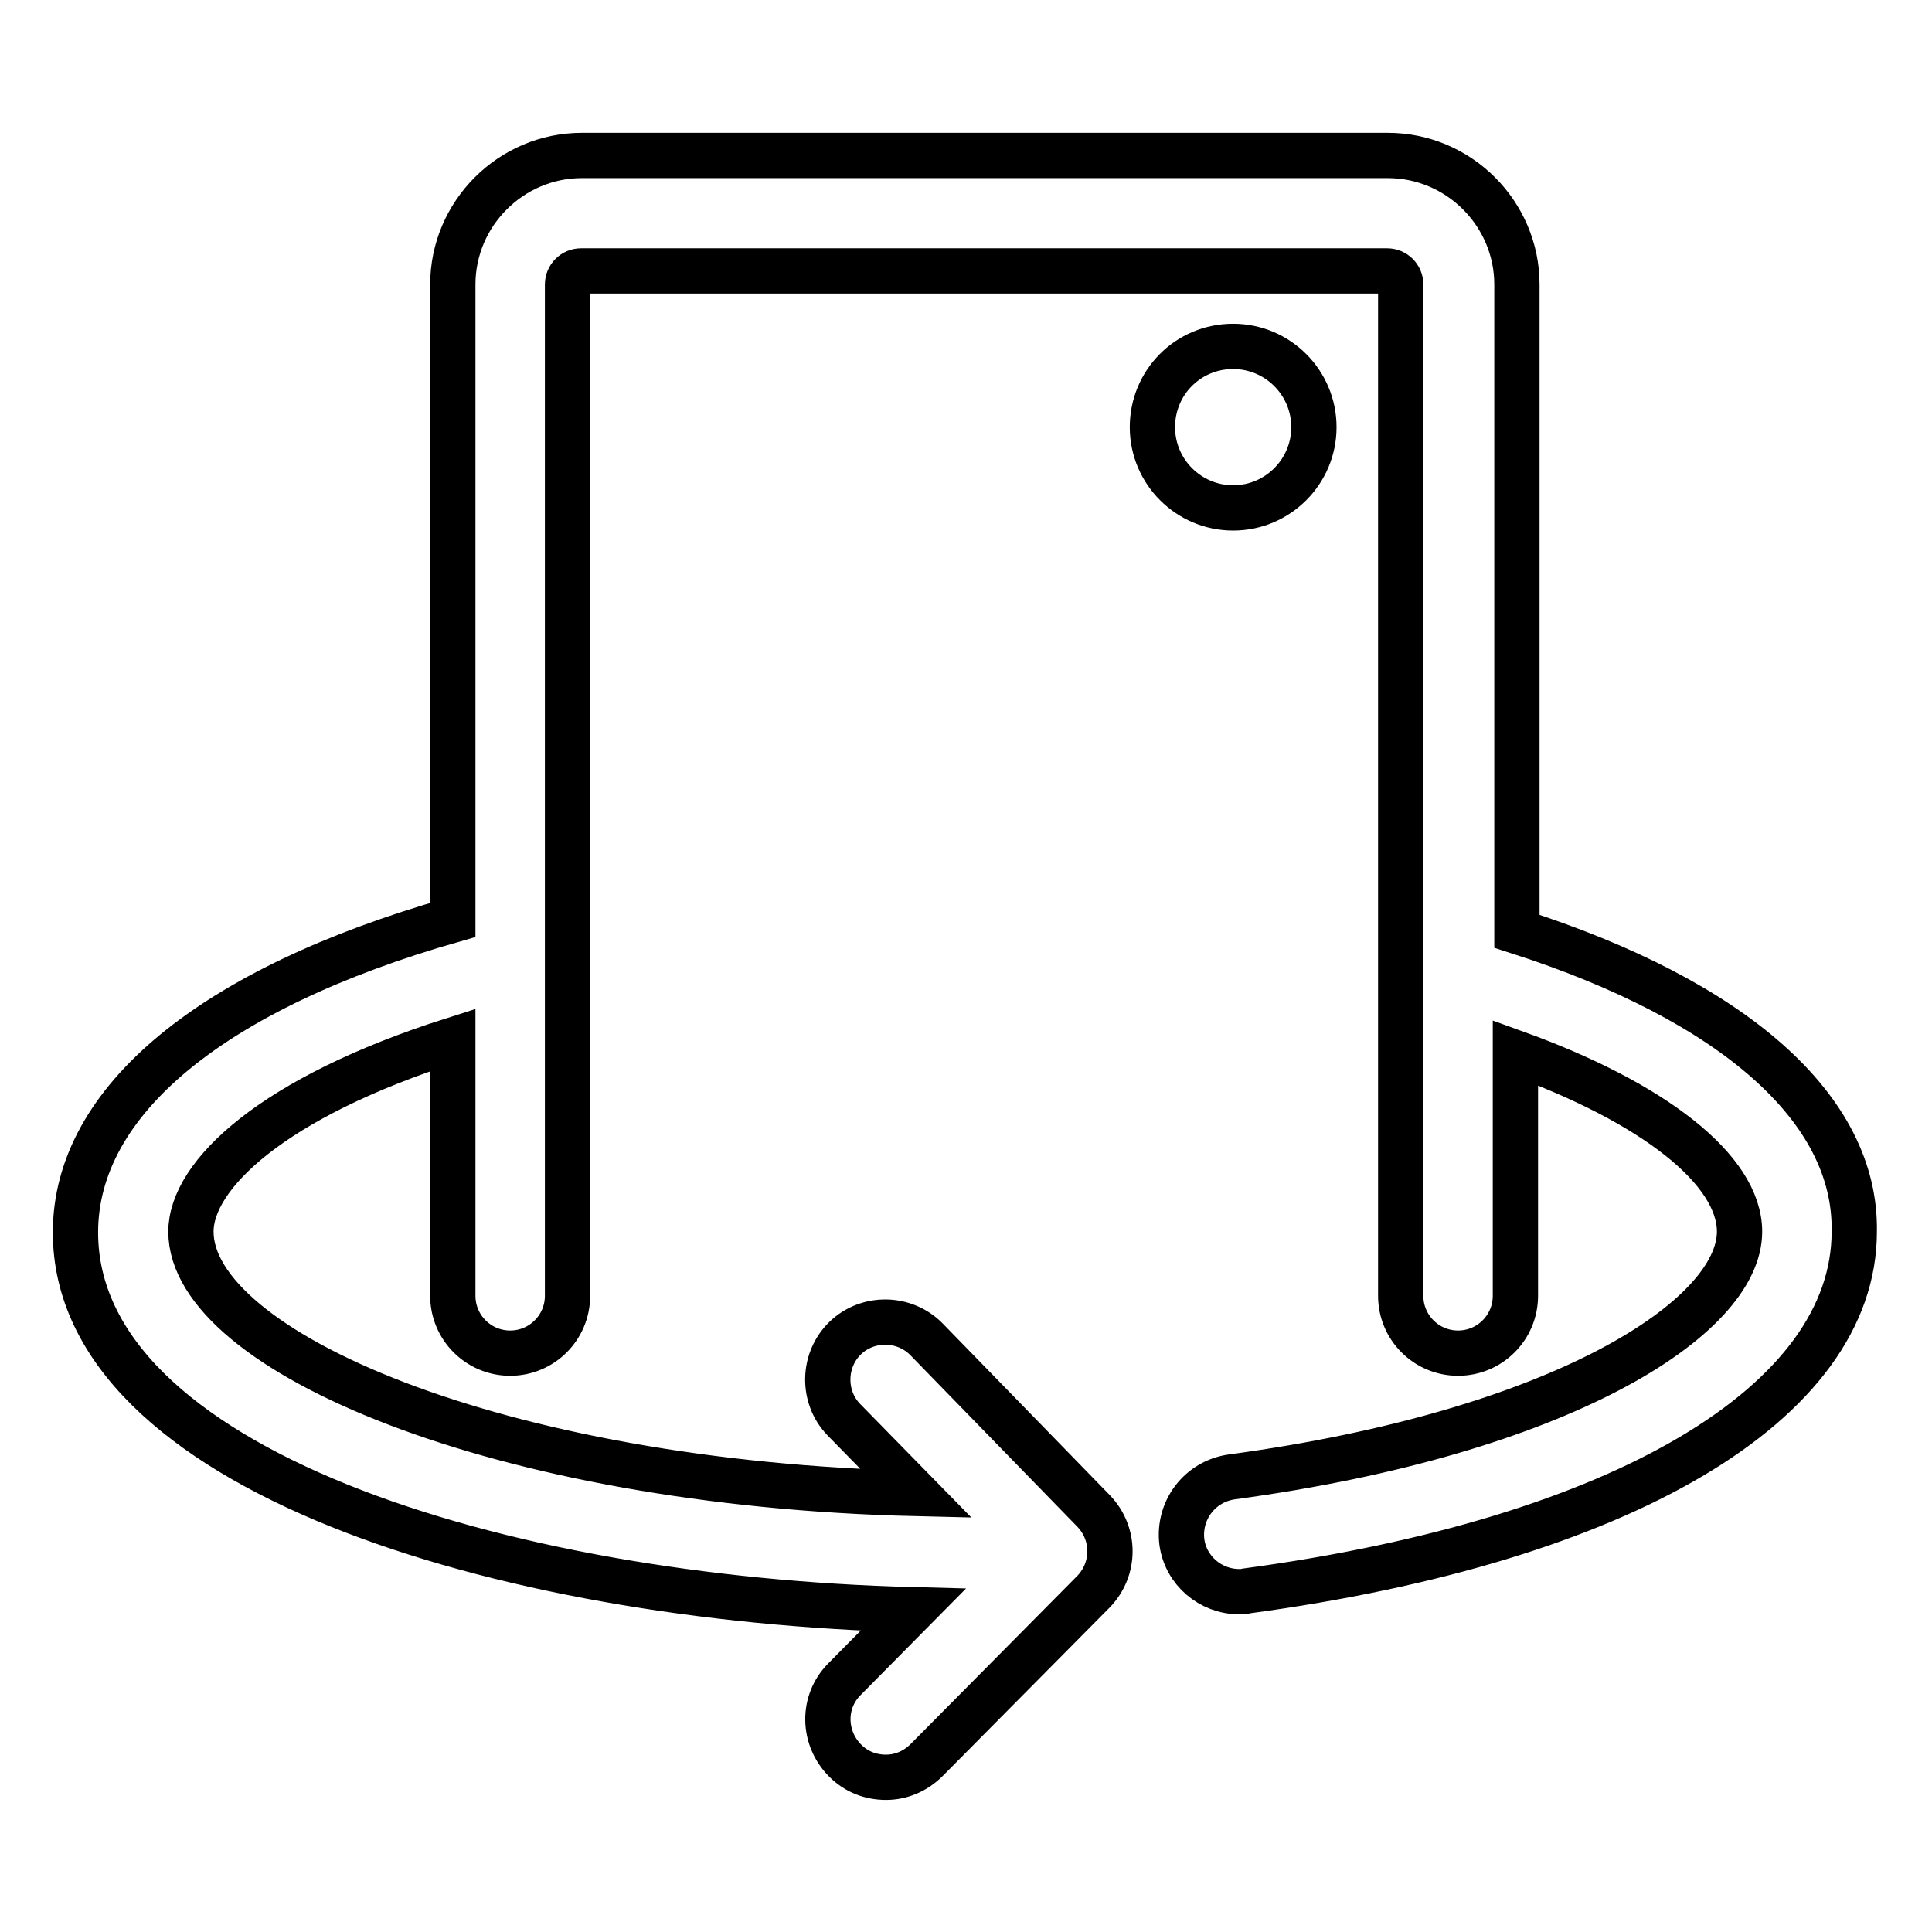 <?xml version="1.0" encoding="utf-8"?>
<!-- Svg Vector Icons : http://www.onlinewebfonts.com/icon -->
<!DOCTYPE svg PUBLIC "-//W3C//DTD SVG 1.1//EN" "http://www.w3.org/Graphics/SVG/1.1/DTD/svg11.dtd">
<svg version="1.1" xmlns="http://www.w3.org/2000/svg" xmlns:xlink="http://www.w3.org/1999/xlink" x="0px" y="0px" viewBox="0 0 256 256" enable-background="new 0 0 256 256" xml:space="preserve">
<g> <path stroke-width="6" fill-opacity="0" stroke="#000000"  d="M201,123.4V37.7c0-9.4-7.7-17.1-17.1-17.1H77.1c-9.4,0-17.1,7.7-17.1,17.1v84.2c-31.9,9.1-50,24-50,41.4 c0,31.2,56,48.6,111,50l-9.1,9.2c-3,3-2.9,7.8,0.1,10.8c1.5,1.5,3.4,2.2,5.4,2.2c2,0,3.9-0.8,5.4-2.3l22.1-22.3 c2.9-3,2.9-7.7,0-10.7l-22.1-22.7c-2.9-3-7.8-3.1-10.8-0.2c-3,2.9-3.1,7.8-0.2,10.8l9.6,9.8C66,196.6,25.3,179,25.3,163.2 c0-7.5,10.8-17.8,34.7-25.4v33.9c0,4.2,3.4,7.6,7.6,7.6s7.6-3.4,7.6-7.6v-134c0-1,0.8-1.8,1.8-1.8h106.8c1,0,1.8,0.8,1.8,1.8v134 c0,4.2,3.4,7.6,7.6,7.6c4.2,0,7.6-3.4,7.6-7.6v-32.2c18.3,6.6,29.7,15.5,29.7,23.7c0,11.4-23.6,26.6-67.3,32.5 c-4.2,0.6-7.1,4.4-6.6,8.6c0.5,3.8,3.8,6.6,7.6,6.6c0.3,0,0.7,0,1-0.1c49.7-6.7,80.5-24.9,80.5-47.6 C246,146.9,229.7,132.6,201,123.4L201,123.4z M152.7,56.6c0,5.9,4.8,10.7,10.7,10.7c5.9,0,10.7-4.8,10.7-10.7 c0-5.9-4.8-10.7-10.7-10.7C157.4,45.9,152.7,50.7,152.7,56.6z"/></g>
</svg>
